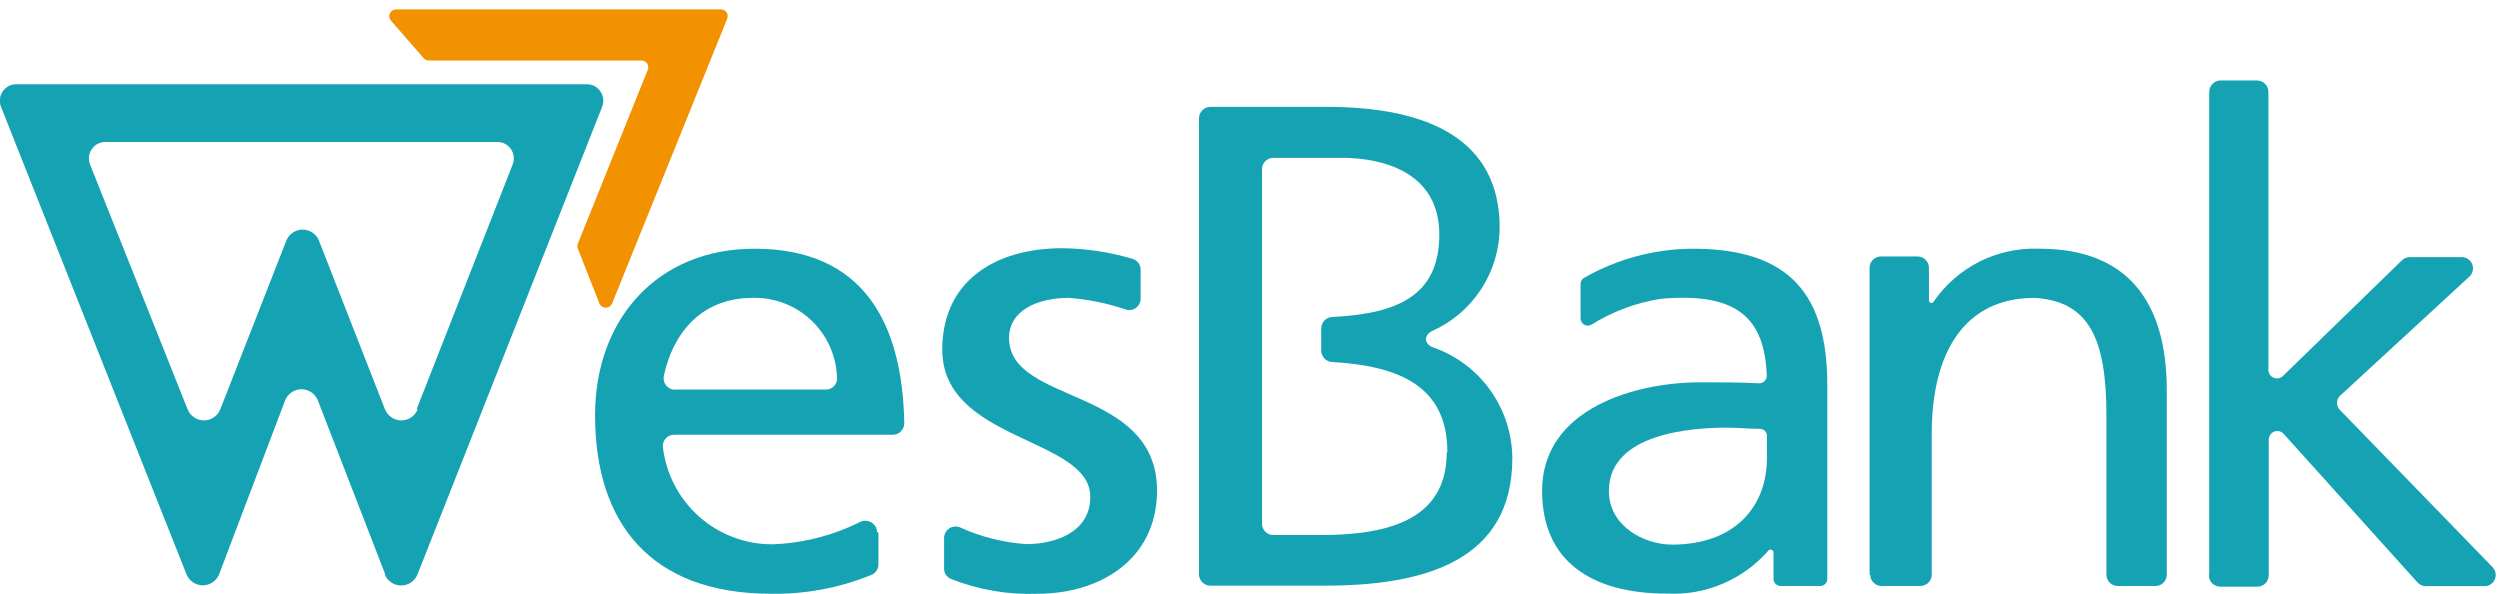 <svg width="320" height="76" viewBox="0 0 320 76" fill="none" xmlns="http://www.w3.org/2000/svg">
<g clip-path="url(#clip0_128_1031)">
<path d="M112.442 68.147V72.263C112.438 72.561 112.342 72.85 112.169 73.091C111.996 73.333 111.753 73.515 111.474 73.614C107.416 75.26 103.071 76.071 98.695 76C83.242 76 76.168 66.901 76.168 53.179C76.168 40.702 84.274 31.835 96.569 31.835C110.547 31.835 115.516 41.357 115.747 54.171C115.747 54.367 115.709 54.561 115.633 54.741C115.558 54.922 115.447 55.086 115.308 55.224C115.169 55.361 115.004 55.469 114.823 55.542C114.642 55.615 114.448 55.652 114.253 55.649H86.316C86.119 55.643 85.923 55.678 85.74 55.751C85.557 55.825 85.391 55.935 85.253 56.076C85.115 56.217 85.007 56.384 84.936 56.569C84.865 56.753 84.833 56.95 84.842 57.148C85.228 60.616 86.885 63.817 89.491 66.131C92.097 68.444 95.467 69.704 98.947 69.667C102.851 69.516 106.677 68.53 110.168 66.774C110.394 66.679 110.638 66.639 110.882 66.659C111.125 66.679 111.361 66.757 111.568 66.888C111.774 67.019 111.947 67.197 112.069 67.409C112.192 67.621 112.263 67.859 112.274 68.104L112.442 68.147ZM86.442 49.864H105.663C105.872 49.872 106.08 49.834 106.272 49.754C106.464 49.673 106.637 49.55 106.777 49.395C106.918 49.241 107.023 49.057 107.085 48.857C107.147 48.657 107.165 48.446 107.137 48.239C107.022 45.476 105.83 42.869 103.819 40.978C101.807 39.087 99.136 38.063 96.379 38.127C89.368 38.127 86.021 43.151 84.969 48.112C84.925 48.328 84.929 48.55 84.982 48.764C85.035 48.977 85.134 49.176 85.274 49.346C85.413 49.516 85.588 49.652 85.787 49.746C85.985 49.839 86.202 49.887 86.421 49.885L86.442 49.864Z" fill="#15A3B3"/>
<path d="M120.842 72.791V68.864C120.843 68.616 120.907 68.371 121.027 68.153C121.147 67.936 121.32 67.752 121.53 67.619C121.74 67.487 121.98 67.409 122.228 67.394C122.476 67.38 122.723 67.428 122.947 67.534C125.606 68.738 128.458 69.453 131.368 69.646C135.032 69.646 139.558 68.147 139.558 63.608C139.558 55.923 120.611 56.578 120.611 44.756C120.611 35.994 127.347 31.772 135.979 31.772C139.009 31.806 142.02 32.261 144.926 33.123C145.231 33.202 145.501 33.379 145.695 33.627C145.889 33.875 145.996 34.18 146 34.496V38.253C145.997 38.484 145.938 38.712 145.83 38.916C145.722 39.12 145.566 39.295 145.377 39.427C145.188 39.559 144.97 39.644 144.742 39.675C144.513 39.706 144.281 39.681 144.063 39.604C141.725 38.818 139.3 38.322 136.842 38.127C132.737 38.127 129.158 39.773 129.158 43.257C129.158 51.849 148.105 49.379 148.105 62.848C148.042 71.778 140.611 76 132.842 76C129.023 76.149 125.215 75.495 121.663 74.079C121.418 73.966 121.21 73.784 121.064 73.556C120.919 73.328 120.842 73.062 120.842 72.791Z" fill="#15A3B3"/>
<path d="M202.316 40.808V36.332C202.315 36.172 202.358 36.015 202.44 35.877C202.521 35.74 202.639 35.627 202.779 35.551C207.022 33.135 211.815 31.855 216.695 31.835C229.158 31.835 233.895 37.789 233.895 49.294V74.1C233.895 74.221 233.871 74.341 233.824 74.452C233.777 74.564 233.708 74.665 233.622 74.749C233.536 74.834 233.434 74.9 233.321 74.945C233.209 74.989 233.089 75.01 232.968 75.008H227.937C227.816 75.01 227.696 74.989 227.584 74.945C227.472 74.9 227.369 74.834 227.283 74.749C227.197 74.665 227.128 74.564 227.081 74.452C227.035 74.341 227.01 74.221 227.01 74.1V70.722C227.009 70.644 226.984 70.568 226.938 70.505C226.892 70.442 226.828 70.395 226.755 70.369C226.681 70.344 226.602 70.342 226.527 70.364C226.452 70.385 226.386 70.429 226.337 70.49C224.727 72.331 222.722 73.782 220.472 74.733C218.222 75.684 215.786 76.11 213.347 75.979C203.958 75.979 197.389 72.01 197.389 62.827C197.389 52.271 209.347 48.935 217.621 48.935C220.421 48.935 222.484 48.935 225.116 49.062C225.248 49.071 225.381 49.052 225.506 49.007C225.631 48.962 225.745 48.892 225.842 48.801C225.938 48.71 226.015 48.6 226.068 48.478C226.121 48.356 226.148 48.224 226.147 48.091C225.874 40.702 222.358 37.367 212.526 38.253C209.389 38.759 206.383 39.886 203.684 41.568C203.546 41.643 203.39 41.682 203.233 41.681C203.075 41.679 202.92 41.637 202.783 41.559C202.646 41.481 202.531 41.369 202.449 41.234C202.368 41.098 202.322 40.945 202.316 40.787V40.808ZM226.168 58.647V55.797C226.168 55.556 226.073 55.325 225.903 55.155C225.733 54.984 225.503 54.889 225.263 54.889C223.853 54.889 222.463 54.741 221.053 54.741C216.695 54.741 205.937 55.395 205.937 62.848C205.937 67.302 210.379 69.709 214.042 69.709C221.979 69.709 226.168 64.917 226.168 58.626V58.647Z" fill="#15A3B3"/>
<path d="M239.305 73.572V34.263C239.308 34.072 239.348 33.883 239.424 33.707C239.499 33.532 239.609 33.373 239.745 33.239C239.882 33.106 240.044 33.001 240.221 32.931C240.399 32.86 240.588 32.825 240.779 32.828H245.431C245.622 32.825 245.812 32.86 245.989 32.931C246.166 33.001 246.328 33.106 246.465 33.239C246.602 33.373 246.711 33.532 246.787 33.707C246.862 33.883 246.902 34.072 246.905 34.263V38.486C246.909 38.55 246.933 38.612 246.973 38.663C247.014 38.713 247.069 38.751 247.131 38.769C247.193 38.787 247.259 38.786 247.32 38.766C247.381 38.745 247.435 38.706 247.474 38.654C248.975 36.456 251.008 34.677 253.384 33.484C255.759 32.291 258.398 31.724 261.053 31.835C272.316 31.835 277.347 38.612 277.347 49.949V73.572C277.345 73.763 277.304 73.952 277.229 74.128C277.153 74.304 277.044 74.463 276.907 74.596C276.77 74.729 276.608 74.834 276.431 74.905C276.254 74.976 276.064 75.01 275.874 75.008H271.095C270.904 75.01 270.714 74.976 270.537 74.905C270.36 74.834 270.198 74.729 270.061 74.596C269.924 74.463 269.815 74.304 269.74 74.128C269.664 73.952 269.624 73.763 269.621 73.572V53.179C269.621 43.362 267.41 38.57 260.442 38.127C251.347 38.127 247.263 45.262 247.263 55.501V73.572C247.26 73.763 247.22 73.952 247.144 74.128C247.069 74.304 246.96 74.463 246.823 74.596C246.686 74.729 246.524 74.834 246.347 74.905C246.17 74.976 245.98 75.01 245.789 75.008H240.863C240.672 75.01 240.483 74.976 240.306 74.905C240.128 74.834 239.967 74.729 239.83 74.596C239.693 74.463 239.584 74.304 239.508 74.128C239.432 73.952 239.392 73.763 239.389 73.572" fill="#15A3B3"/>
<path d="M282.779 73.572V11.738C282.782 11.546 282.822 11.357 282.897 11.182C282.973 11.006 283.082 10.847 283.219 10.714C283.356 10.581 283.518 10.476 283.695 10.405C283.872 10.334 284.062 10.299 284.253 10.302H288.884C289.075 10.299 289.264 10.334 289.442 10.405C289.619 10.476 289.781 10.581 289.918 10.714C290.054 10.847 290.164 11.006 290.239 11.182C290.315 11.357 290.355 11.546 290.358 11.738V47.373C290.364 47.588 290.433 47.797 290.556 47.972C290.68 48.148 290.852 48.284 291.051 48.363C291.251 48.442 291.469 48.46 291.679 48.415C291.889 48.371 292.081 48.265 292.232 48.112L307.432 33.334C307.714 33.06 308.092 32.909 308.484 32.912H315.095C315.382 32.908 315.663 32.992 315.903 33.15C316.142 33.309 316.328 33.536 316.437 33.803C316.546 34.069 316.573 34.362 316.514 34.644C316.454 34.925 316.312 35.183 316.105 35.382L299.516 50.667C299.395 50.785 299.299 50.926 299.233 51.082C299.167 51.238 299.134 51.405 299.134 51.574C299.134 51.744 299.167 51.911 299.233 52.067C299.299 52.223 299.395 52.364 299.516 52.482L319.053 72.601C319.249 72.807 319.38 73.066 319.429 73.347C319.478 73.627 319.442 73.916 319.327 74.176C319.212 74.436 319.022 74.656 318.782 74.808C318.542 74.96 318.263 75.037 317.979 75.029H310.547C310.338 75.031 310.13 74.989 309.938 74.905C309.746 74.821 309.573 74.698 309.432 74.543L292.316 55.543C292.17 55.378 291.979 55.26 291.766 55.205C291.552 55.151 291.328 55.162 291.121 55.237C290.914 55.312 290.735 55.448 290.606 55.627C290.478 55.806 290.406 56.02 290.4 56.24V73.657C290.397 73.848 290.357 74.037 290.281 74.213C290.206 74.388 290.097 74.547 289.96 74.68C289.823 74.814 289.661 74.919 289.484 74.989C289.306 75.06 289.117 75.095 288.926 75.092H284.21C284.02 75.095 283.83 75.06 283.653 74.989C283.476 74.919 283.314 74.814 283.177 74.68C283.04 74.547 282.931 74.388 282.855 74.213C282.78 74.037 282.74 73.848 282.737 73.657" fill="#15A3B3"/>
<path d="M185.263 57.866C185.263 49.252 178.821 46.825 170.526 46.339C170.154 46.323 169.801 46.166 169.539 45.9C169.277 45.633 169.126 45.277 169.116 44.903V42.011C169.126 41.634 169.281 41.275 169.547 41.008C169.813 40.741 170.171 40.586 170.547 40.576C178.695 40.153 184.232 37.979 184.232 30.02C184.232 22.061 177.053 20.203 171.747 20.203H163.01C162.82 20.201 162.63 20.235 162.453 20.306C162.276 20.377 162.114 20.482 161.977 20.615C161.84 20.748 161.731 20.907 161.655 21.083C161.58 21.259 161.54 21.448 161.537 21.639V67.049C161.54 67.24 161.58 67.429 161.655 67.605C161.731 67.781 161.84 67.939 161.977 68.073C162.114 68.206 162.276 68.311 162.453 68.382C162.63 68.452 162.82 68.487 163.01 68.484H169.01C177.095 68.484 185.179 66.838 185.179 57.929M153.474 73.572V15.116C153.476 14.924 153.517 14.736 153.592 14.56C153.668 14.384 153.777 14.225 153.914 14.092C154.051 13.959 154.212 13.854 154.39 13.783C154.567 13.712 154.757 13.677 154.947 13.68H169.81C182.926 13.68 191.958 17.902 191.958 29.154C191.935 31.958 191.106 34.696 189.572 37.04C188.037 39.383 185.861 41.234 183.305 42.37C182.189 42.94 182.316 44.08 183.474 44.481C186.406 45.508 188.951 47.417 190.759 49.949C192.568 52.481 193.553 55.511 193.579 58.626C193.579 71.799 182.358 74.966 169.516 74.966H154.947C154.757 74.968 154.567 74.933 154.39 74.863C154.212 74.792 154.051 74.687 153.914 74.554C153.777 74.421 153.668 74.262 153.592 74.086C153.517 73.91 153.476 73.721 153.474 73.53" fill="#15A3B3"/>
<path d="M54.926 7.748H82.105C82.245 7.746 82.383 7.779 82.507 7.842C82.631 7.906 82.738 7.999 82.819 8.113C82.9 8.227 82.952 8.359 82.97 8.498C82.989 8.636 82.974 8.777 82.926 8.909L73.958 31.202C73.881 31.399 73.881 31.618 73.958 31.814L76.716 38.823C76.781 38.988 76.895 39.129 77.041 39.228C77.187 39.328 77.36 39.381 77.537 39.381C77.713 39.381 77.886 39.328 78.033 39.228C78.179 39.129 78.292 38.988 78.358 38.823L93.095 2.365C93.142 2.233 93.157 2.092 93.139 1.953C93.12 1.814 93.068 1.682 92.987 1.568C92.907 1.454 92.8 1.361 92.675 1.298C92.551 1.234 92.413 1.202 92.274 1.203H50.695C50.531 1.202 50.37 1.248 50.231 1.335C50.092 1.422 49.98 1.548 49.91 1.696C49.839 1.844 49.812 2.01 49.831 2.173C49.851 2.336 49.917 2.491 50.021 2.618L54.231 7.452C54.317 7.546 54.421 7.621 54.537 7.672C54.653 7.723 54.779 7.749 54.905 7.748" fill="#F39200"/>
<path d="M53.347 52.334L65.6 21.111C65.743 20.777 65.797 20.411 65.757 20.05C65.717 19.688 65.585 19.343 65.373 19.048C65.162 18.753 64.877 18.518 64.548 18.365C64.219 18.212 63.856 18.148 63.495 18.177H13.663C13.299 18.146 12.933 18.21 12.601 18.364C12.27 18.517 11.983 18.755 11.771 19.053C11.559 19.351 11.427 19.7 11.39 20.064C11.352 20.429 11.41 20.797 11.558 21.132L24 52.356C24.163 52.784 24.451 53.152 24.827 53.412C25.203 53.672 25.649 53.811 26.105 53.811C26.562 53.811 27.008 53.672 27.384 53.412C27.76 53.152 28.048 52.784 28.211 52.356L36.632 30.843C36.794 30.416 37.082 30.047 37.458 29.787C37.834 29.527 38.28 29.388 38.737 29.388C39.194 29.388 39.639 29.527 40.015 29.787C40.391 30.047 40.68 30.416 40.842 30.843L49.263 52.356C49.426 52.784 49.714 53.152 50.09 53.412C50.466 53.672 50.912 53.811 51.368 53.811C51.825 53.811 52.271 53.672 52.647 53.412C53.023 53.152 53.311 52.784 53.474 52.356L53.347 52.334ZM49.284 73.446L40.695 51.279C40.532 50.851 40.244 50.483 39.868 50.223C39.492 49.963 39.046 49.824 38.59 49.824C38.133 49.824 37.687 49.963 37.311 50.223C36.935 50.483 36.647 50.851 36.484 51.279L28.063 73.467C27.901 73.895 27.612 74.263 27.236 74.523C26.86 74.783 26.415 74.922 25.958 74.922C25.501 74.922 25.055 74.783 24.679 74.523C24.303 74.263 24.015 73.895 23.853 73.467L0.147 13.722C0.005 13.388 -0.049 13.022 -0.01 12.661C0.03 12.3 0.162 11.954 0.374 11.659C0.586 11.364 0.87 11.129 1.199 10.976C1.528 10.823 1.891 10.759 2.253 10.788H74.947C75.309 10.759 75.672 10.823 76.001 10.976C76.33 11.129 76.614 11.364 76.826 11.659C77.038 11.954 77.17 12.3 77.21 12.661C77.249 13.022 77.195 13.388 77.053 13.722L53.453 73.488C53.29 73.916 53.002 74.284 52.626 74.544C52.25 74.804 51.804 74.943 51.347 74.943C50.891 74.943 50.445 74.804 50.069 74.544C49.693 74.284 49.405 73.916 49.242 73.488L49.284 73.446Z" fill="#15A3B3"/>
</g>
<defs>
<clipPath id="clip0_128_1031">
<rect width="320" height="76" fill="white"/>
</clipPath>
</defs>
</svg>
